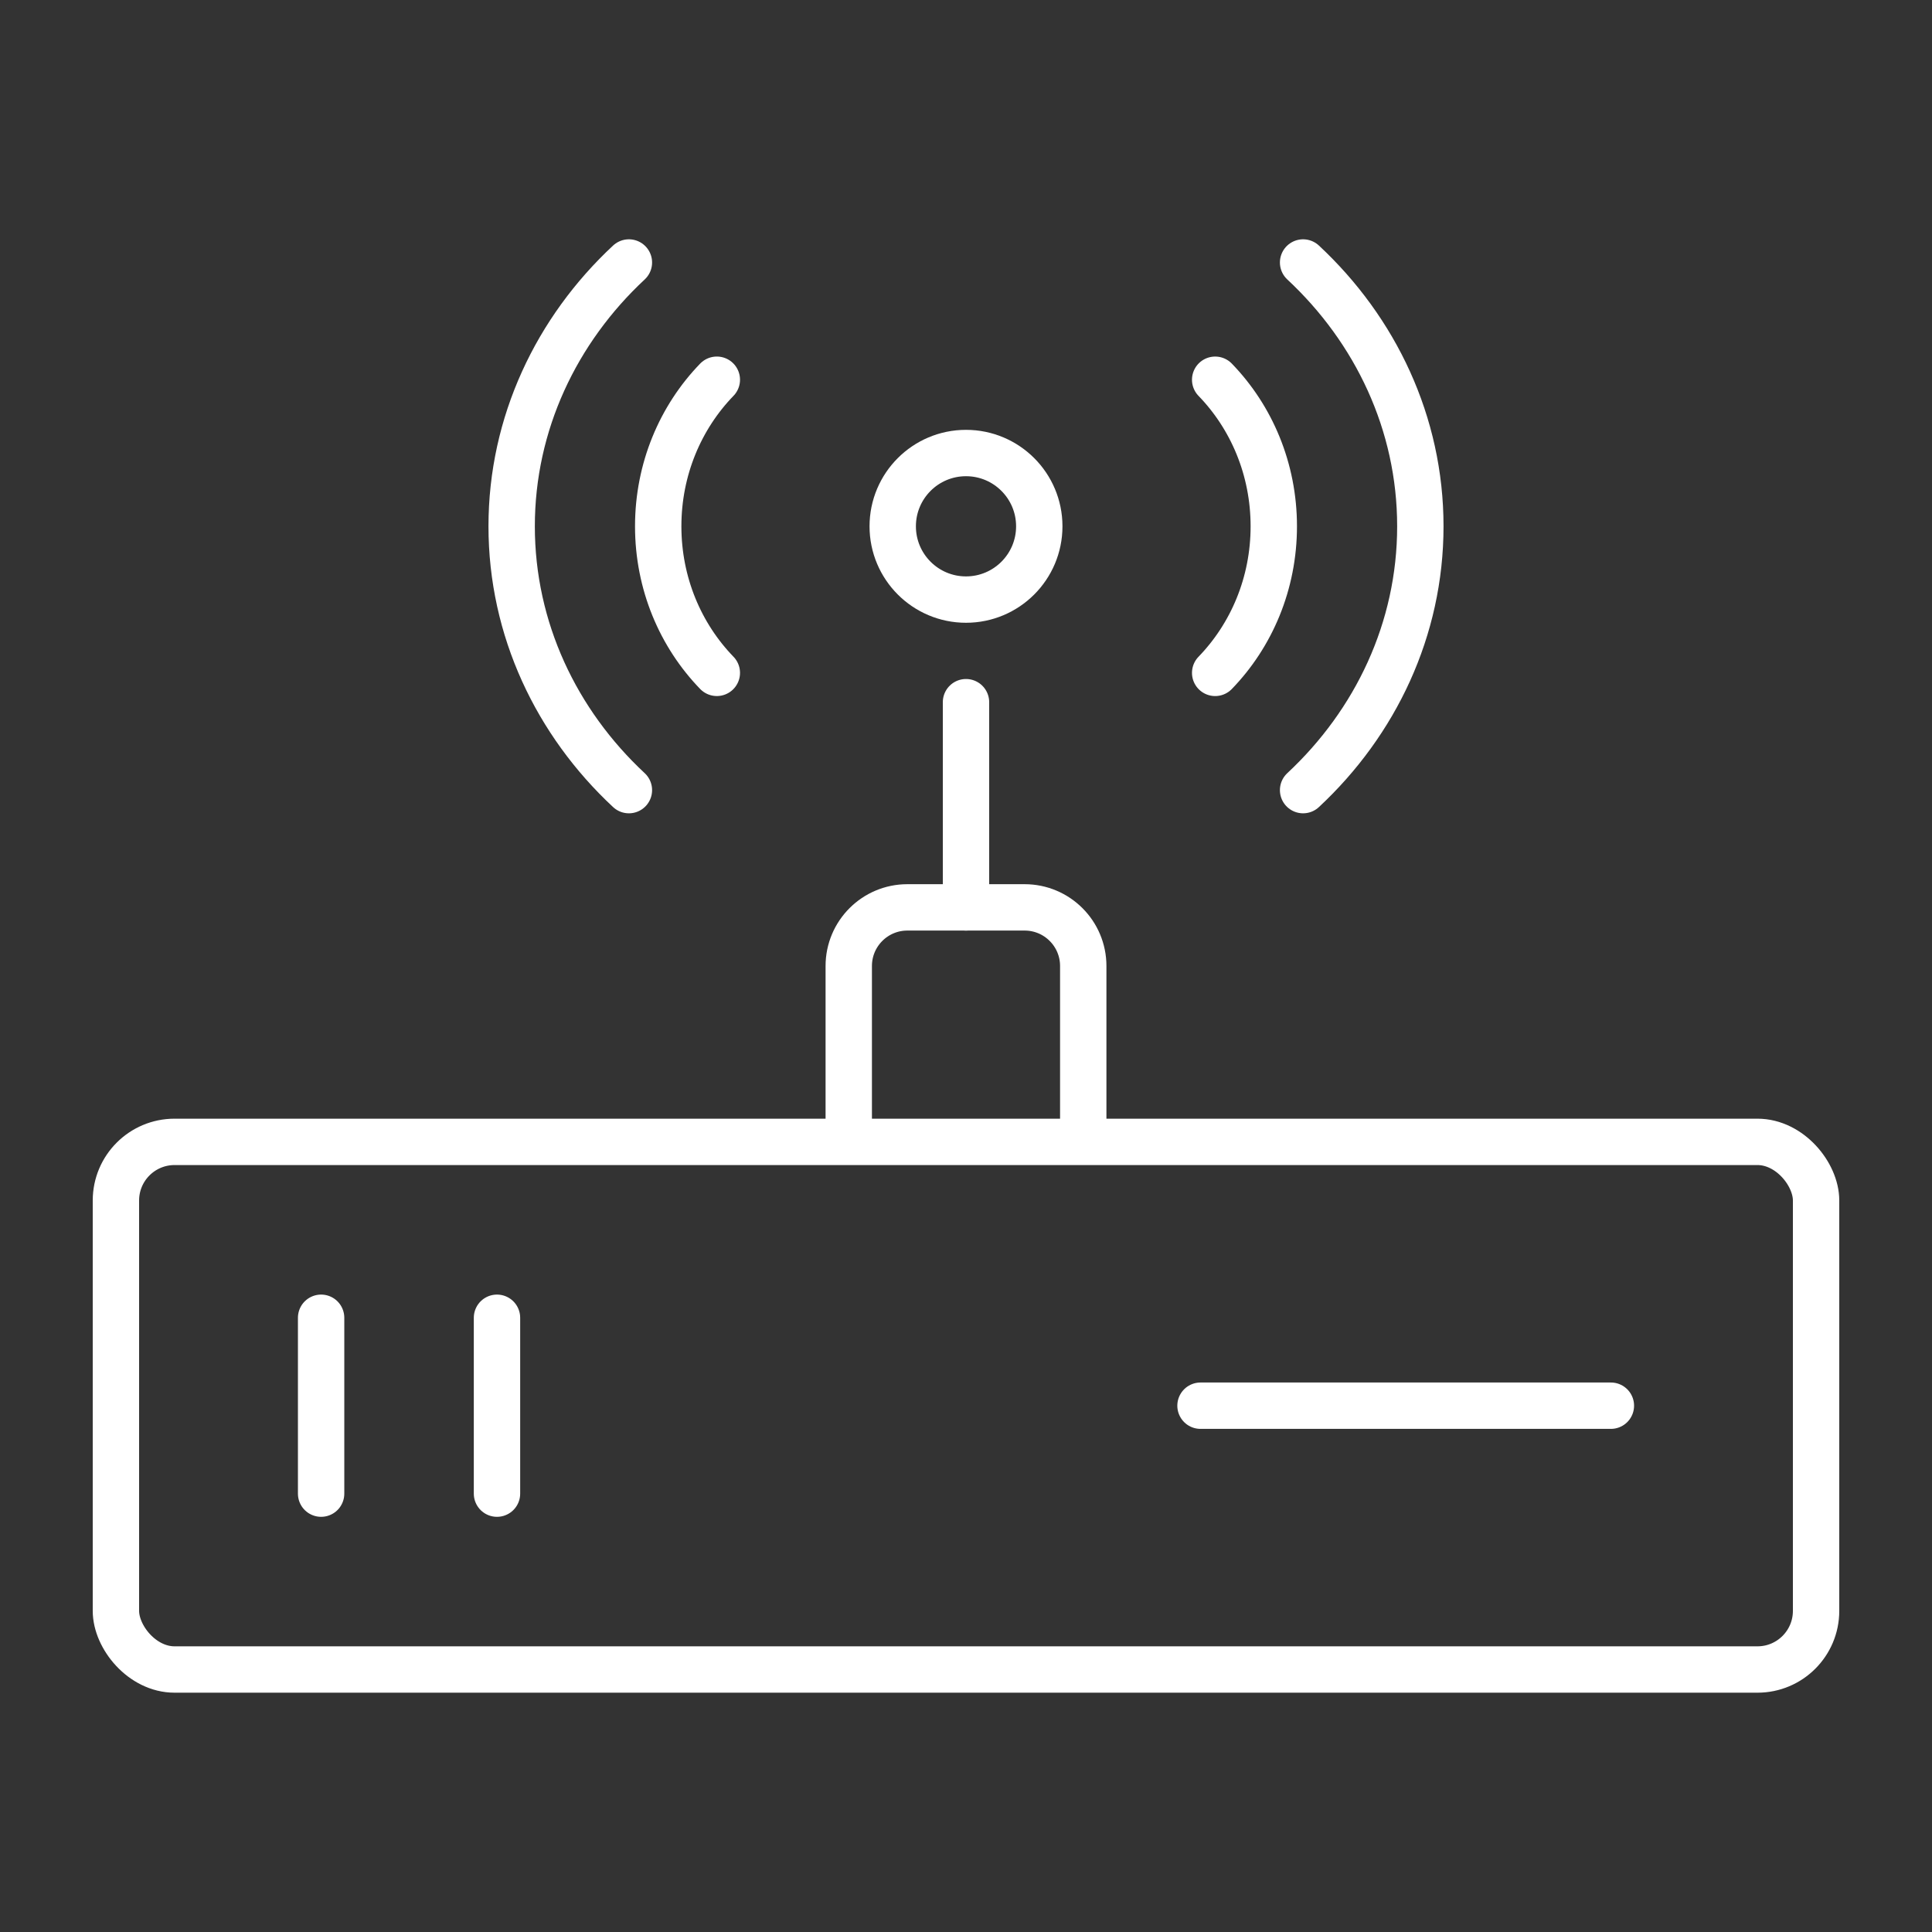 <?xml version="1.0" encoding="UTF-8"?>
<svg xmlns="http://www.w3.org/2000/svg" id="Layer_1" data-name="Layer 1" width="125" height="125" viewBox="0 0 125 125">
  <rect x="0" y="0" width="125" height="125" fill="#333333" stroke="none"/>
  <defs>
    <style>
      .cls-1 {
        stroke-linecap: round;
      }

      .cls-1, .cls-2 {
        fill: none;
        stroke: #fff;
        stroke-miterlimit: 10;
        stroke-width: 3px;
      }
    </style>
  </defs>
  <g id="Wireless">
    <path class="cls-2" d="m70.086,73.879v-11.379c0-2.095-1.698-3.793-3.793-3.793h-7.586c-2.095,0-3.793,1.698-3.793,3.793v11.379"></path>
    <line class="cls-1" x1="62.5" y1="58.707" x2="62.5" y2="45.431"></line>
    <path class="cls-1" d="m46.379,43.534c-2.352-2.428-3.793-5.784-3.793-9.483s1.441-7.055,3.793-9.483"></path>
    <path class="cls-1" d="m40.69,51.121c-4.684-4.362-7.586-10.412-7.586-17.069s2.902-12.707,7.586-17.069"></path>
    <path class="cls-1" d="m78.621,24.569c2.352,2.428,3.793,5.784,3.793,9.483s-1.441,7.055-3.793,9.483"></path>
    <path class="cls-1" d="m84.31,16.983c4.684,4.362,7.586,10.412,7.586,17.069s-2.902,12.707-7.586,17.069"></path>
    <line class="cls-1" x1="20.776" y1="85.259" x2="20.776" y2="96.638"></line>
    <line class="cls-1" x1="32.155" y1="85.259" x2="32.155" y2="96.638"></line>
    <rect class="cls-2" x="7.5" y="73.879" width="110" height="34.138" rx="3.793" ry="3.793"></rect>
    <line class="cls-1" x1="77.672" y1="90.948" x2="104.224" y2="90.948"></line>
    <circle class="cls-2" cx="62.5" cy="34.052" r="4.741"></circle>
  </g>
</svg>
